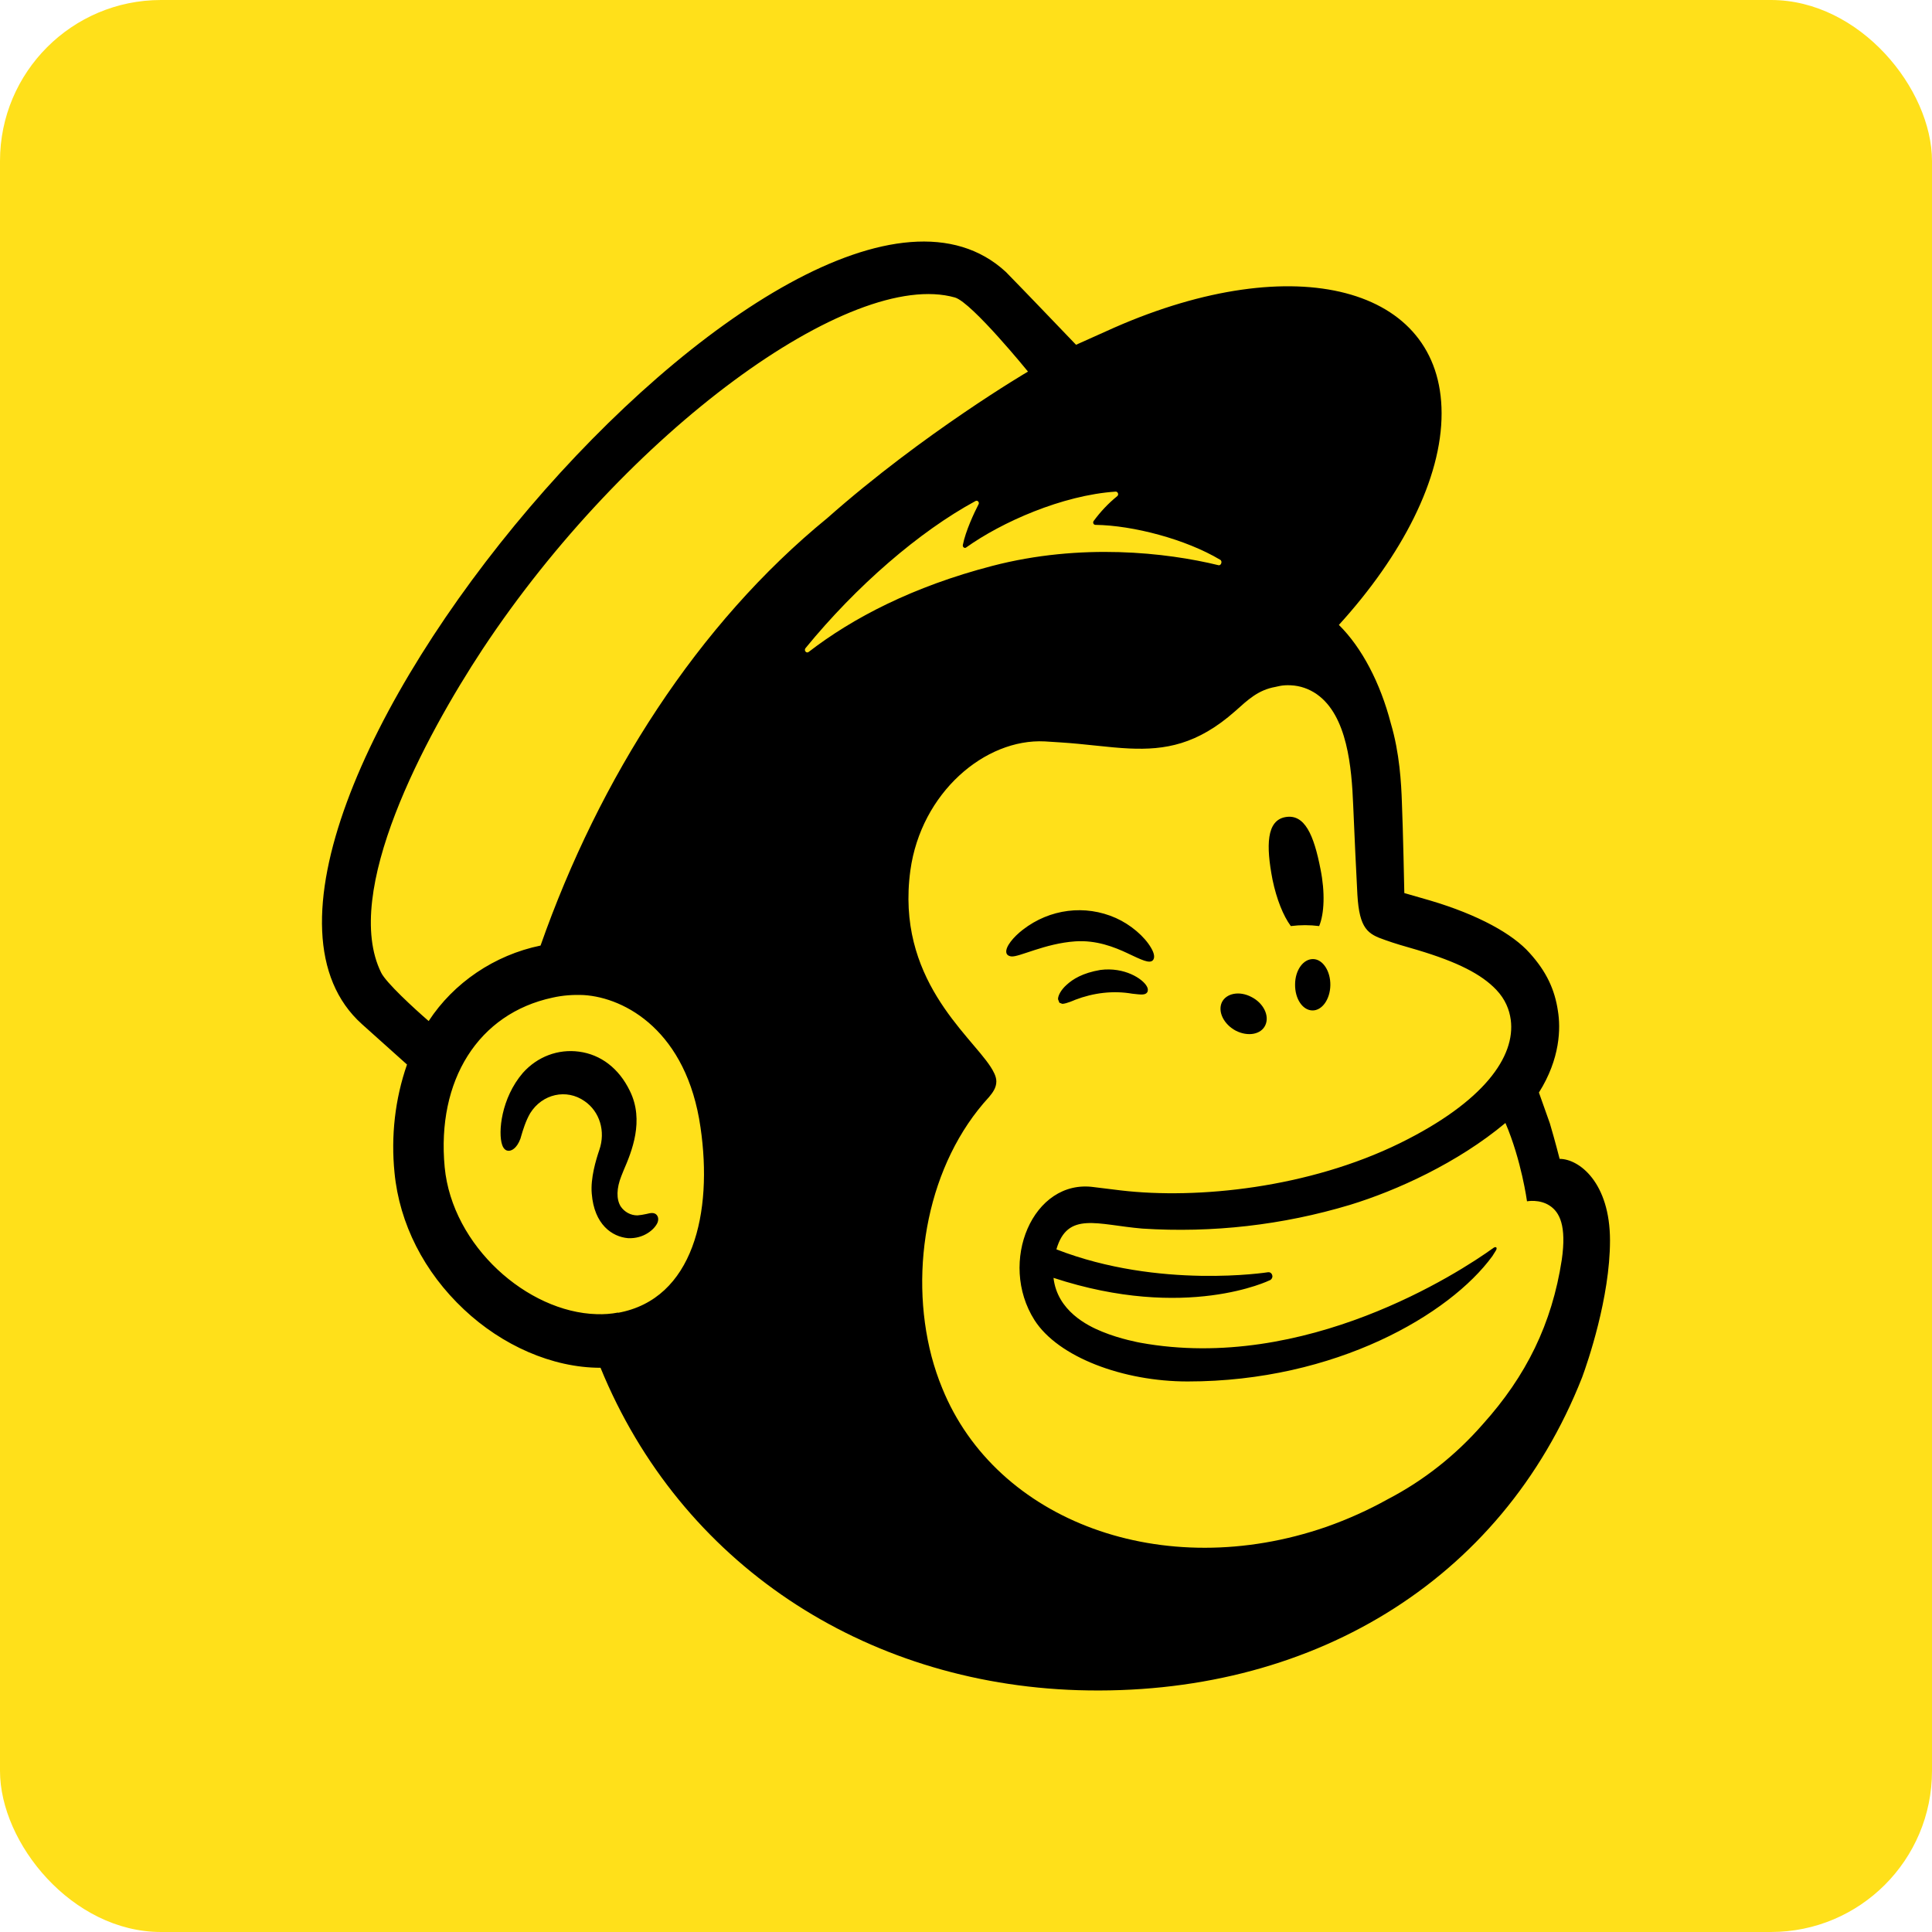 <svg width="24" height="24" viewBox="0 0 24 24" fill="none" xmlns="http://www.w3.org/2000/svg">
<rect width="24" height="24" rx="2" fill="#FFE01A"/>
<path d="M16.036 11.504C16.152 11.489 16.271 11.489 16.387 11.504C16.451 11.351 16.462 11.085 16.404 10.798C16.321 10.37 16.207 10.109 15.969 10.15C15.733 10.191 15.725 10.502 15.808 10.929C15.858 11.169 15.941 11.377 16.035 11.504H16.036ZM14.009 11.843C14.178 11.922 14.28 11.975 14.322 11.928C14.347 11.899 14.341 11.846 14.3 11.776C14.217 11.632 14.045 11.486 13.862 11.404C13.48 11.234 13.04 11.29 12.705 11.55C12.591 11.638 12.487 11.761 12.501 11.834C12.506 11.858 12.523 11.875 12.562 11.881C12.656 11.893 12.979 11.72 13.356 11.694C13.62 11.676 13.841 11.764 14.01 11.843H14.009ZM13.669 12.049C13.447 12.087 13.328 12.163 13.251 12.233C13.182 12.294 13.143 12.365 13.143 12.412L13.16 12.456L13.196 12.47C13.246 12.47 13.356 12.42 13.356 12.42C13.583 12.333 13.827 12.303 14.065 12.344C14.175 12.356 14.228 12.365 14.253 12.324C14.258 12.312 14.267 12.289 14.245 12.251C14.195 12.16 13.97 12.01 13.669 12.049ZM15.352 12.804C15.502 12.88 15.665 12.851 15.718 12.736C15.773 12.619 15.696 12.461 15.546 12.385C15.397 12.306 15.233 12.338 15.178 12.452C15.125 12.569 15.203 12.725 15.352 12.804ZM16.313 11.914C16.191 11.911 16.088 12.051 16.088 12.23C16.086 12.406 16.18 12.549 16.302 12.552C16.423 12.555 16.523 12.414 16.526 12.239C16.529 12.063 16.432 11.916 16.313 11.914ZM8.16 15.095C8.129 15.057 8.079 15.068 8.032 15.08C7.993 15.089 7.954 15.095 7.918 15.098C7.835 15.098 7.758 15.057 7.71 14.986C7.655 14.896 7.658 14.761 7.719 14.608L7.747 14.538C7.847 14.307 8.007 13.92 7.824 13.551C7.689 13.272 7.464 13.1 7.193 13.064C6.932 13.029 6.675 13.126 6.495 13.328C6.226 13.641 6.185 14.069 6.238 14.222C6.257 14.278 6.288 14.292 6.309 14.295C6.353 14.301 6.42 14.266 6.465 14.145L6.476 14.107C6.495 14.042 6.531 13.923 6.586 13.829C6.736 13.588 7.038 13.521 7.262 13.679C7.45 13.808 7.525 14.054 7.445 14.285C7.403 14.409 7.334 14.637 7.351 14.828C7.381 15.211 7.603 15.364 7.802 15.381C7.996 15.39 8.131 15.273 8.168 15.188C8.187 15.138 8.17 15.108 8.159 15.094L8.16 15.095ZM19.374 14.395C19.366 14.365 19.319 14.178 19.253 13.955L19.117 13.572C19.383 13.15 19.388 12.772 19.353 12.558C19.314 12.294 19.211 12.069 19.001 11.838C18.793 11.603 18.364 11.363 17.761 11.185L17.445 11.094C17.445 11.079 17.429 10.303 17.415 9.972C17.407 9.732 17.387 9.354 17.277 8.985C17.147 8.484 16.917 8.044 16.632 7.763C17.418 6.899 17.91 5.947 17.908 5.132C17.905 3.559 16.086 3.085 13.844 4.069L13.367 4.283C13.077 3.981 12.789 3.679 12.495 3.378C9.937 1.014 1.942 10.432 4.497 12.723L5.056 13.224C4.907 13.652 4.855 14.112 4.901 14.569C4.962 15.199 5.267 15.802 5.765 16.268C6.235 16.71 6.856 16.991 7.46 16.991C8.454 19.42 10.726 20.911 13.389 20.996C16.249 21.084 18.649 19.663 19.654 17.109C19.72 16.93 20 16.122 20 15.41C20 14.692 19.618 14.396 19.374 14.396V14.395ZM7.678 16.305C7.592 16.322 7.501 16.328 7.412 16.325C6.551 16.301 5.618 15.478 5.524 14.5C5.422 13.419 5.942 12.59 6.864 12.393C6.992 12.364 7.122 12.355 7.252 12.361C7.769 12.393 8.531 12.812 8.702 14.005C8.857 15.062 8.614 16.138 7.678 16.308V16.305ZM6.715 11.746C6.142 11.864 5.635 12.209 5.325 12.684C5.139 12.523 4.796 12.207 4.735 12.083C4.243 11.087 5.275 9.157 5.995 8.064C7.778 5.369 10.571 3.327 11.864 3.696C12.075 3.761 12.77 4.616 12.77 4.616C12.77 4.616 11.477 5.374 10.278 6.435C8.664 7.753 7.446 9.666 6.715 11.746V11.746ZM15.775 15.904C15.794 15.895 15.809 15.872 15.806 15.851C15.803 15.822 15.781 15.801 15.753 15.804C15.753 15.804 14.402 16.018 13.123 15.52C13.261 15.043 13.632 15.215 14.191 15.262C15.06 15.318 15.933 15.219 16.771 14.967C17.35 14.79 18.109 14.445 18.701 13.95C18.9 14.413 18.969 14.923 18.969 14.923C18.969 14.923 19.125 14.893 19.252 14.978C19.373 15.058 19.462 15.225 19.401 15.649C19.279 16.446 18.958 17.094 18.421 17.691C18.086 18.075 17.687 18.391 17.241 18.623C16.995 18.76 16.738 18.875 16.474 18.968C14.448 19.669 12.374 18.898 11.704 17.243C11.652 17.117 11.608 16.985 11.572 16.85C11.287 15.76 11.527 14.451 12.286 13.628C12.33 13.575 12.377 13.514 12.377 13.434C12.377 13.37 12.338 13.303 12.306 13.253C12.042 12.845 11.126 12.154 11.309 10.812C11.442 9.848 12.236 9.172 12.979 9.21L13.167 9.222C13.488 9.242 13.767 9.286 14.03 9.298C14.473 9.318 14.872 9.251 15.343 8.835C15.501 8.694 15.628 8.571 15.844 8.533C15.866 8.53 15.924 8.507 16.035 8.513C16.151 8.518 16.262 8.557 16.358 8.624C16.738 8.891 16.791 9.535 16.81 10.007C16.821 10.276 16.851 10.926 16.862 11.114C16.887 11.542 16.993 11.604 17.206 11.677C17.328 11.721 17.441 11.753 17.604 11.8C18.106 11.95 18.402 12.101 18.587 12.295C18.701 12.415 18.75 12.544 18.767 12.667C18.828 13.124 18.435 13.686 17.394 14.199C16.256 14.758 14.878 14.899 13.926 14.788L13.591 14.747C12.83 14.638 12.395 15.681 12.851 16.399C13.145 16.859 13.951 17.161 14.753 17.161C16.595 17.161 18.012 16.326 18.538 15.605L18.579 15.54C18.607 15.499 18.584 15.479 18.552 15.502C18.123 15.812 16.21 17.052 14.166 16.68C14.166 16.68 13.917 16.636 13.69 16.542C13.51 16.469 13.134 16.284 13.087 15.874C14.737 16.416 15.775 15.903 15.775 15.903L15.775 15.904ZM10.006 8.052C10.64 7.276 11.421 6.602 12.118 6.224C12.143 6.21 12.168 6.239 12.157 6.262C12.102 6.368 11.994 6.599 11.961 6.769C11.955 6.796 11.983 6.816 12.002 6.801C12.44 6.488 13.195 6.151 13.86 6.107C13.887 6.107 13.901 6.145 13.879 6.163C13.768 6.253 13.671 6.356 13.585 6.473C13.572 6.494 13.585 6.52 13.608 6.52C14.075 6.526 14.732 6.699 15.158 6.954C15.189 6.971 15.169 7.03 15.136 7.021C14.488 6.863 13.428 6.743 12.326 7.03C11.344 7.285 10.594 7.675 10.045 8.099C10.017 8.12 9.984 8.081 10.006 8.052Z" fill="black"/>
</svg>
